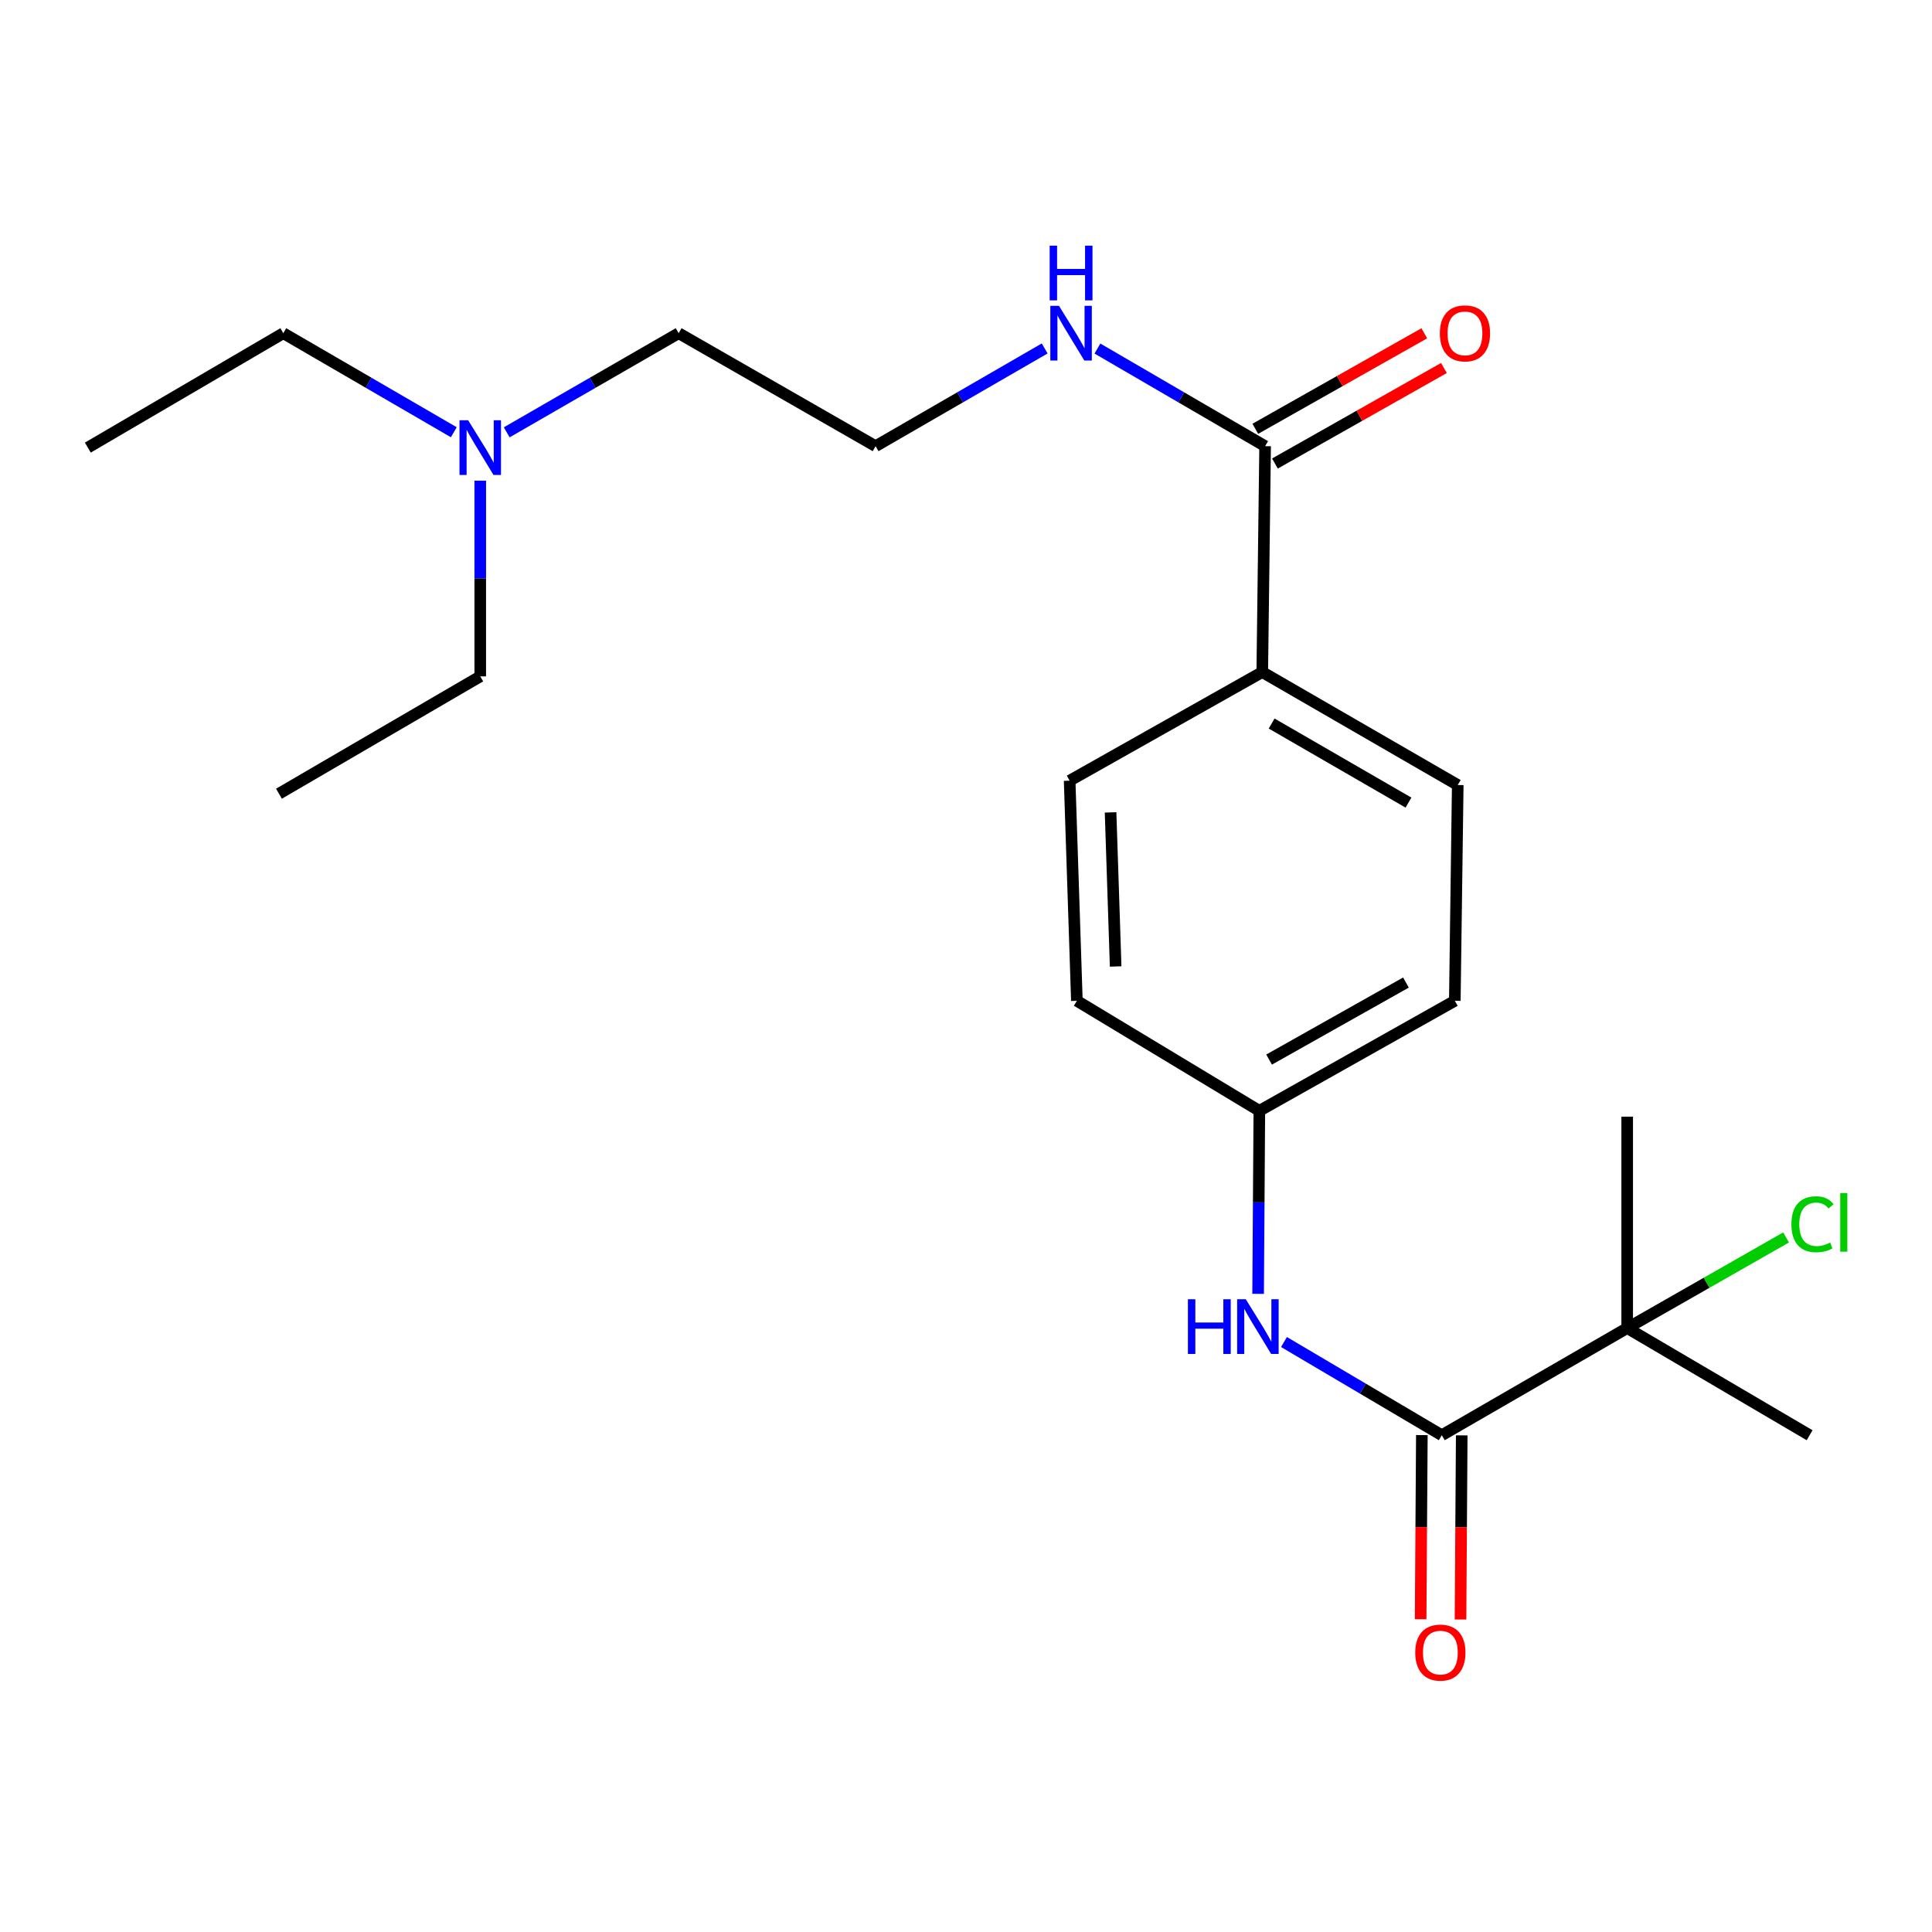 <?xml version='1.0' encoding='iso-8859-1'?>
<svg version='1.1' baseProfile='full'
              xmlns='http://www.w3.org/2000/svg'
                      xmlns:rdkit='http://www.rdkit.org/xml'
                      xmlns:xlink='http://www.w3.org/1999/xlink'
                  xml:space='preserve'
width='1000px' height='1000px' viewBox='0 0 1000 1000'>
<!-- END OF HEADER -->
<rect style='opacity:1.0;fill:#FFFFFF;stroke:none' width='1000' height='1000' x='0' y='0'> </rect>
<path class='bond-1' d='M 746.269,742.87 L 705.429,718.748' style='fill:none;fill-rule:evenodd;stroke:#000000;stroke-width:6px;stroke-linecap:butt;stroke-linejoin:miter;stroke-opacity:1' />
<path class='bond-1' d='M 705.429,718.748 L 664.589,694.626' style='fill:none;fill-rule:evenodd;stroke:#0000FF;stroke-width:6px;stroke-linecap:butt;stroke-linejoin:miter;stroke-opacity:1' />
<path class='bond-2' d='M 746.269,742.87 L 842.233,687.407' style='fill:none;fill-rule:evenodd;stroke:#000000;stroke-width:6px;stroke-linecap:butt;stroke-linejoin:miter;stroke-opacity:1' />
<path class='bond-4' d='M 735.949,742.802 L 735.633,790.452' style='fill:none;fill-rule:evenodd;stroke:#000000;stroke-width:6px;stroke-linecap:butt;stroke-linejoin:miter;stroke-opacity:1' />
<path class='bond-4' d='M 735.633,790.452 L 735.317,838.101' style='fill:none;fill-rule:evenodd;stroke:#FF0000;stroke-width:6px;stroke-linecap:butt;stroke-linejoin:miter;stroke-opacity:1' />
<path class='bond-4' d='M 756.589,742.939 L 756.273,790.588' style='fill:none;fill-rule:evenodd;stroke:#000000;stroke-width:6px;stroke-linecap:butt;stroke-linejoin:miter;stroke-opacity:1' />
<path class='bond-4' d='M 756.273,790.588 L 755.957,838.238' style='fill:none;fill-rule:evenodd;stroke:#FF0000;stroke-width:6px;stroke-linecap:butt;stroke-linejoin:miter;stroke-opacity:1' />
<path class='bond-0' d='M 654.823,230.934 L 653.344,347.858' style='fill:none;fill-rule:evenodd;stroke:#000000;stroke-width:6px;stroke-linecap:butt;stroke-linejoin:miter;stroke-opacity:1' />
<path class='bond-5' d='M 659.901,239.918 L 703.636,215.197' style='fill:none;fill-rule:evenodd;stroke:#000000;stroke-width:6px;stroke-linecap:butt;stroke-linejoin:miter;stroke-opacity:1' />
<path class='bond-5' d='M 703.636,215.197 L 747.371,190.477' style='fill:none;fill-rule:evenodd;stroke:#FF0000;stroke-width:6px;stroke-linecap:butt;stroke-linejoin:miter;stroke-opacity:1' />
<path class='bond-5' d='M 649.745,221.949 L 693.48,197.229' style='fill:none;fill-rule:evenodd;stroke:#000000;stroke-width:6px;stroke-linecap:butt;stroke-linejoin:miter;stroke-opacity:1' />
<path class='bond-5' d='M 693.48,197.229 L 737.214,172.508' style='fill:none;fill-rule:evenodd;stroke:#FF0000;stroke-width:6px;stroke-linecap:butt;stroke-linejoin:miter;stroke-opacity:1' />
<path class='bond-6' d='M 654.823,230.934 L 611.428,205.671' style='fill:none;fill-rule:evenodd;stroke:#000000;stroke-width:6px;stroke-linecap:butt;stroke-linejoin:miter;stroke-opacity:1' />
<path class='bond-6' d='M 611.428,205.671 L 568.033,180.409' style='fill:none;fill-rule:evenodd;stroke:#0000FF;stroke-width:6px;stroke-linecap:butt;stroke-linejoin:miter;stroke-opacity:1' />
<path class='bond-7' d='M 651.198,669.698 L 651.514,622.331' style='fill:none;fill-rule:evenodd;stroke:#0000FF;stroke-width:6px;stroke-linecap:butt;stroke-linejoin:miter;stroke-opacity:1' />
<path class='bond-7' d='M 651.514,622.331 L 651.83,574.965' style='fill:none;fill-rule:evenodd;stroke:#000000;stroke-width:6px;stroke-linecap:butt;stroke-linejoin:miter;stroke-opacity:1' />
<path class='bond-10' d='M 842.233,687.407 L 883.351,663.95' style='fill:none;fill-rule:evenodd;stroke:#000000;stroke-width:6px;stroke-linecap:butt;stroke-linejoin:miter;stroke-opacity:1' />
<path class='bond-10' d='M 883.351,663.95 L 924.47,640.493' style='fill:none;fill-rule:evenodd;stroke:#00CC00;stroke-width:6px;stroke-linecap:butt;stroke-linejoin:miter;stroke-opacity:1' />
<path class='bond-15' d='M 842.233,687.407 L 936.649,742.87' style='fill:none;fill-rule:evenodd;stroke:#000000;stroke-width:6px;stroke-linecap:butt;stroke-linejoin:miter;stroke-opacity:1' />
<path class='bond-16' d='M 842.233,687.407 L 842.233,577.981' style='fill:none;fill-rule:evenodd;stroke:#000000;stroke-width:6px;stroke-linecap:butt;stroke-linejoin:miter;stroke-opacity:1' />
<path class='bond-3' d='M 653.344,347.858 L 754.525,406.326' style='fill:none;fill-rule:evenodd;stroke:#000000;stroke-width:6px;stroke-linecap:butt;stroke-linejoin:miter;stroke-opacity:1' />
<path class='bond-3' d='M 658.194,374.499 L 729.021,415.427' style='fill:none;fill-rule:evenodd;stroke:#000000;stroke-width:6px;stroke-linecap:butt;stroke-linejoin:miter;stroke-opacity:1' />
<path class='bond-22' d='M 653.344,347.858 L 553.642,404.079' style='fill:none;fill-rule:evenodd;stroke:#000000;stroke-width:6px;stroke-linecap:butt;stroke-linejoin:miter;stroke-opacity:1' />
<path class='bond-14' d='M 540.726,180.36 L 496.966,205.647' style='fill:none;fill-rule:evenodd;stroke:#0000FF;stroke-width:6px;stroke-linecap:butt;stroke-linejoin:miter;stroke-opacity:1' />
<path class='bond-14' d='M 496.966,205.647 L 453.206,230.934' style='fill:none;fill-rule:evenodd;stroke:#000000;stroke-width:6px;stroke-linecap:butt;stroke-linejoin:miter;stroke-opacity:1' />
<path class='bond-12' d='M 651.83,574.965 L 557.391,518.011' style='fill:none;fill-rule:evenodd;stroke:#000000;stroke-width:6px;stroke-linecap:butt;stroke-linejoin:miter;stroke-opacity:1' />
<path class='bond-13' d='M 651.83,574.965 L 753.011,518.011' style='fill:none;fill-rule:evenodd;stroke:#000000;stroke-width:6px;stroke-linecap:butt;stroke-linejoin:miter;stroke-opacity:1' />
<path class='bond-13' d='M 656.883,548.436 L 727.71,508.568' style='fill:none;fill-rule:evenodd;stroke:#000000;stroke-width:6px;stroke-linecap:butt;stroke-linejoin:miter;stroke-opacity:1' />
<path class='bond-8' d='M 553.642,404.079 L 557.391,518.011' style='fill:none;fill-rule:evenodd;stroke:#000000;stroke-width:6px;stroke-linecap:butt;stroke-linejoin:miter;stroke-opacity:1' />
<path class='bond-8' d='M 574.833,420.49 L 577.458,500.242' style='fill:none;fill-rule:evenodd;stroke:#000000;stroke-width:6px;stroke-linecap:butt;stroke-linejoin:miter;stroke-opacity:1' />
<path class='bond-9' d='M 754.525,406.326 L 753.011,518.011' style='fill:none;fill-rule:evenodd;stroke:#000000;stroke-width:6px;stroke-linecap:butt;stroke-linejoin:miter;stroke-opacity:1' />
<path class='bond-11' d='M 262.277,223.777 L 306.773,198.121' style='fill:none;fill-rule:evenodd;stroke:#0000FF;stroke-width:6px;stroke-linecap:butt;stroke-linejoin:miter;stroke-opacity:1' />
<path class='bond-11' d='M 306.773,198.121 L 351.268,172.465' style='fill:none;fill-rule:evenodd;stroke:#000000;stroke-width:6px;stroke-linecap:butt;stroke-linejoin:miter;stroke-opacity:1' />
<path class='bond-18' d='M 234.886,223.728 L 190.761,198.097' style='fill:none;fill-rule:evenodd;stroke:#0000FF;stroke-width:6px;stroke-linecap:butt;stroke-linejoin:miter;stroke-opacity:1' />
<path class='bond-18' d='M 190.761,198.097 L 146.636,172.465' style='fill:none;fill-rule:evenodd;stroke:#000000;stroke-width:6px;stroke-linecap:butt;stroke-linejoin:miter;stroke-opacity:1' />
<path class='bond-19' d='M 248.574,248.799 L 248.574,299.447' style='fill:none;fill-rule:evenodd;stroke:#0000FF;stroke-width:6px;stroke-linecap:butt;stroke-linejoin:miter;stroke-opacity:1' />
<path class='bond-19' d='M 248.574,299.447 L 248.574,350.094' style='fill:none;fill-rule:evenodd;stroke:#000000;stroke-width:6px;stroke-linecap:butt;stroke-linejoin:miter;stroke-opacity:1' />
<path class='bond-17' d='M 453.206,230.934 L 351.268,172.465' style='fill:none;fill-rule:evenodd;stroke:#000000;stroke-width:6px;stroke-linecap:butt;stroke-linejoin:miter;stroke-opacity:1' />
<path class='bond-20' d='M 146.636,172.465 L 45.455,231.679' style='fill:none;fill-rule:evenodd;stroke:#000000;stroke-width:6px;stroke-linecap:butt;stroke-linejoin:miter;stroke-opacity:1' />
<path class='bond-21' d='M 248.574,350.094 L 144.388,410.821' style='fill:none;fill-rule:evenodd;stroke:#000000;stroke-width:6px;stroke-linecap:butt;stroke-linejoin:miter;stroke-opacity:1' />
<path  class='atom-2' d='M 614.865 672.49
L 618.705 672.49
L 618.705 684.53
L 633.185 684.53
L 633.185 672.49
L 637.025 672.49
L 637.025 700.81
L 633.185 700.81
L 633.185 687.73
L 618.705 687.73
L 618.705 700.81
L 614.865 700.81
L 614.865 672.49
' fill='#0000FF'/>
<path  class='atom-2' d='M 644.825 672.49
L 654.105 687.49
Q 655.025 688.97, 656.505 691.65
Q 657.985 694.33, 658.065 694.49
L 658.065 672.49
L 661.825 672.49
L 661.825 700.81
L 657.945 700.81
L 647.985 684.41
Q 646.825 682.49, 645.585 680.29
Q 644.385 678.09, 644.025 677.41
L 644.025 700.81
L 640.345 700.81
L 640.345 672.49
L 644.825 672.49
' fill='#0000FF'/>
<path  class='atom-5' d='M 732.524 855.38
Q 732.524 848.58, 735.884 844.78
Q 739.244 840.98, 745.524 840.98
Q 751.804 840.98, 755.164 844.78
Q 758.524 848.58, 758.524 855.38
Q 758.524 862.26, 755.124 866.18
Q 751.724 870.06, 745.524 870.06
Q 739.284 870.06, 735.884 866.18
Q 732.524 862.3, 732.524 855.38
M 745.524 866.86
Q 749.844 866.86, 752.164 863.98
Q 754.524 861.06, 754.524 855.38
Q 754.524 849.82, 752.164 847.02
Q 749.844 844.18, 745.524 844.18
Q 741.204 844.18, 738.844 846.98
Q 736.524 849.78, 736.524 855.38
Q 736.524 861.1, 738.844 863.98
Q 741.204 866.86, 745.524 866.86
' fill='#FF0000'/>
<path  class='atom-6' d='M 745.263 172.545
Q 745.263 165.745, 748.623 161.945
Q 751.983 158.145, 758.263 158.145
Q 764.543 158.145, 767.903 161.945
Q 771.263 165.745, 771.263 172.545
Q 771.263 179.425, 767.863 183.345
Q 764.463 187.225, 758.263 187.225
Q 752.023 187.225, 748.623 183.345
Q 745.263 179.465, 745.263 172.545
M 758.263 184.025
Q 762.583 184.025, 764.903 181.145
Q 767.263 178.225, 767.263 172.545
Q 767.263 166.985, 764.903 164.185
Q 762.583 161.345, 758.263 161.345
Q 753.943 161.345, 751.583 164.145
Q 749.263 166.945, 749.263 172.545
Q 749.263 178.265, 751.583 181.145
Q 753.943 184.025, 758.263 184.025
' fill='#FF0000'/>
<path  class='atom-7' d='M 548.127 158.305
L 557.407 173.305
Q 558.327 174.785, 559.807 177.465
Q 561.287 180.145, 561.367 180.305
L 561.367 158.305
L 565.127 158.305
L 565.127 186.625
L 561.247 186.625
L 551.287 170.225
Q 550.127 168.305, 548.887 166.105
Q 547.687 163.905, 547.327 163.225
L 547.327 186.625
L 543.647 186.625
L 543.647 158.305
L 548.127 158.305
' fill='#0000FF'/>
<path  class='atom-7' d='M 543.307 127.153
L 547.147 127.153
L 547.147 139.193
L 561.627 139.193
L 561.627 127.153
L 565.467 127.153
L 565.467 155.473
L 561.627 155.473
L 561.627 142.393
L 547.147 142.393
L 547.147 155.473
L 543.307 155.473
L 543.307 127.153
' fill='#0000FF'/>
<path  class='atom-11' d='M 927.231 633.668
Q 927.231 626.628, 930.511 622.948
Q 933.831 619.228, 940.111 619.228
Q 945.951 619.228, 949.071 623.348
L 946.431 625.508
Q 944.151 622.508, 940.111 622.508
Q 935.831 622.508, 933.551 625.388
Q 931.311 628.228, 931.311 633.668
Q 931.311 639.268, 933.631 642.148
Q 935.991 645.028, 940.551 645.028
Q 943.671 645.028, 947.311 643.148
L 948.431 646.148
Q 946.951 647.108, 944.711 647.668
Q 942.471 648.228, 939.991 648.228
Q 933.831 648.228, 930.511 644.468
Q 927.231 640.708, 927.231 633.668
' fill='#00CC00'/>
<path  class='atom-11' d='M 952.511 617.508
L 956.191 617.508
L 956.191 647.868
L 952.511 647.868
L 952.511 617.508
' fill='#00CC00'/>
<path  class='atom-12' d='M 242.314 217.519
L 251.594 232.519
Q 252.514 233.999, 253.994 236.679
Q 255.474 239.359, 255.554 239.519
L 255.554 217.519
L 259.314 217.519
L 259.314 245.839
L 255.434 245.839
L 245.474 229.439
Q 244.314 227.519, 243.074 225.319
Q 241.874 223.119, 241.514 222.439
L 241.514 245.839
L 237.834 245.839
L 237.834 217.519
L 242.314 217.519
' fill='#0000FF'/>
</svg>
